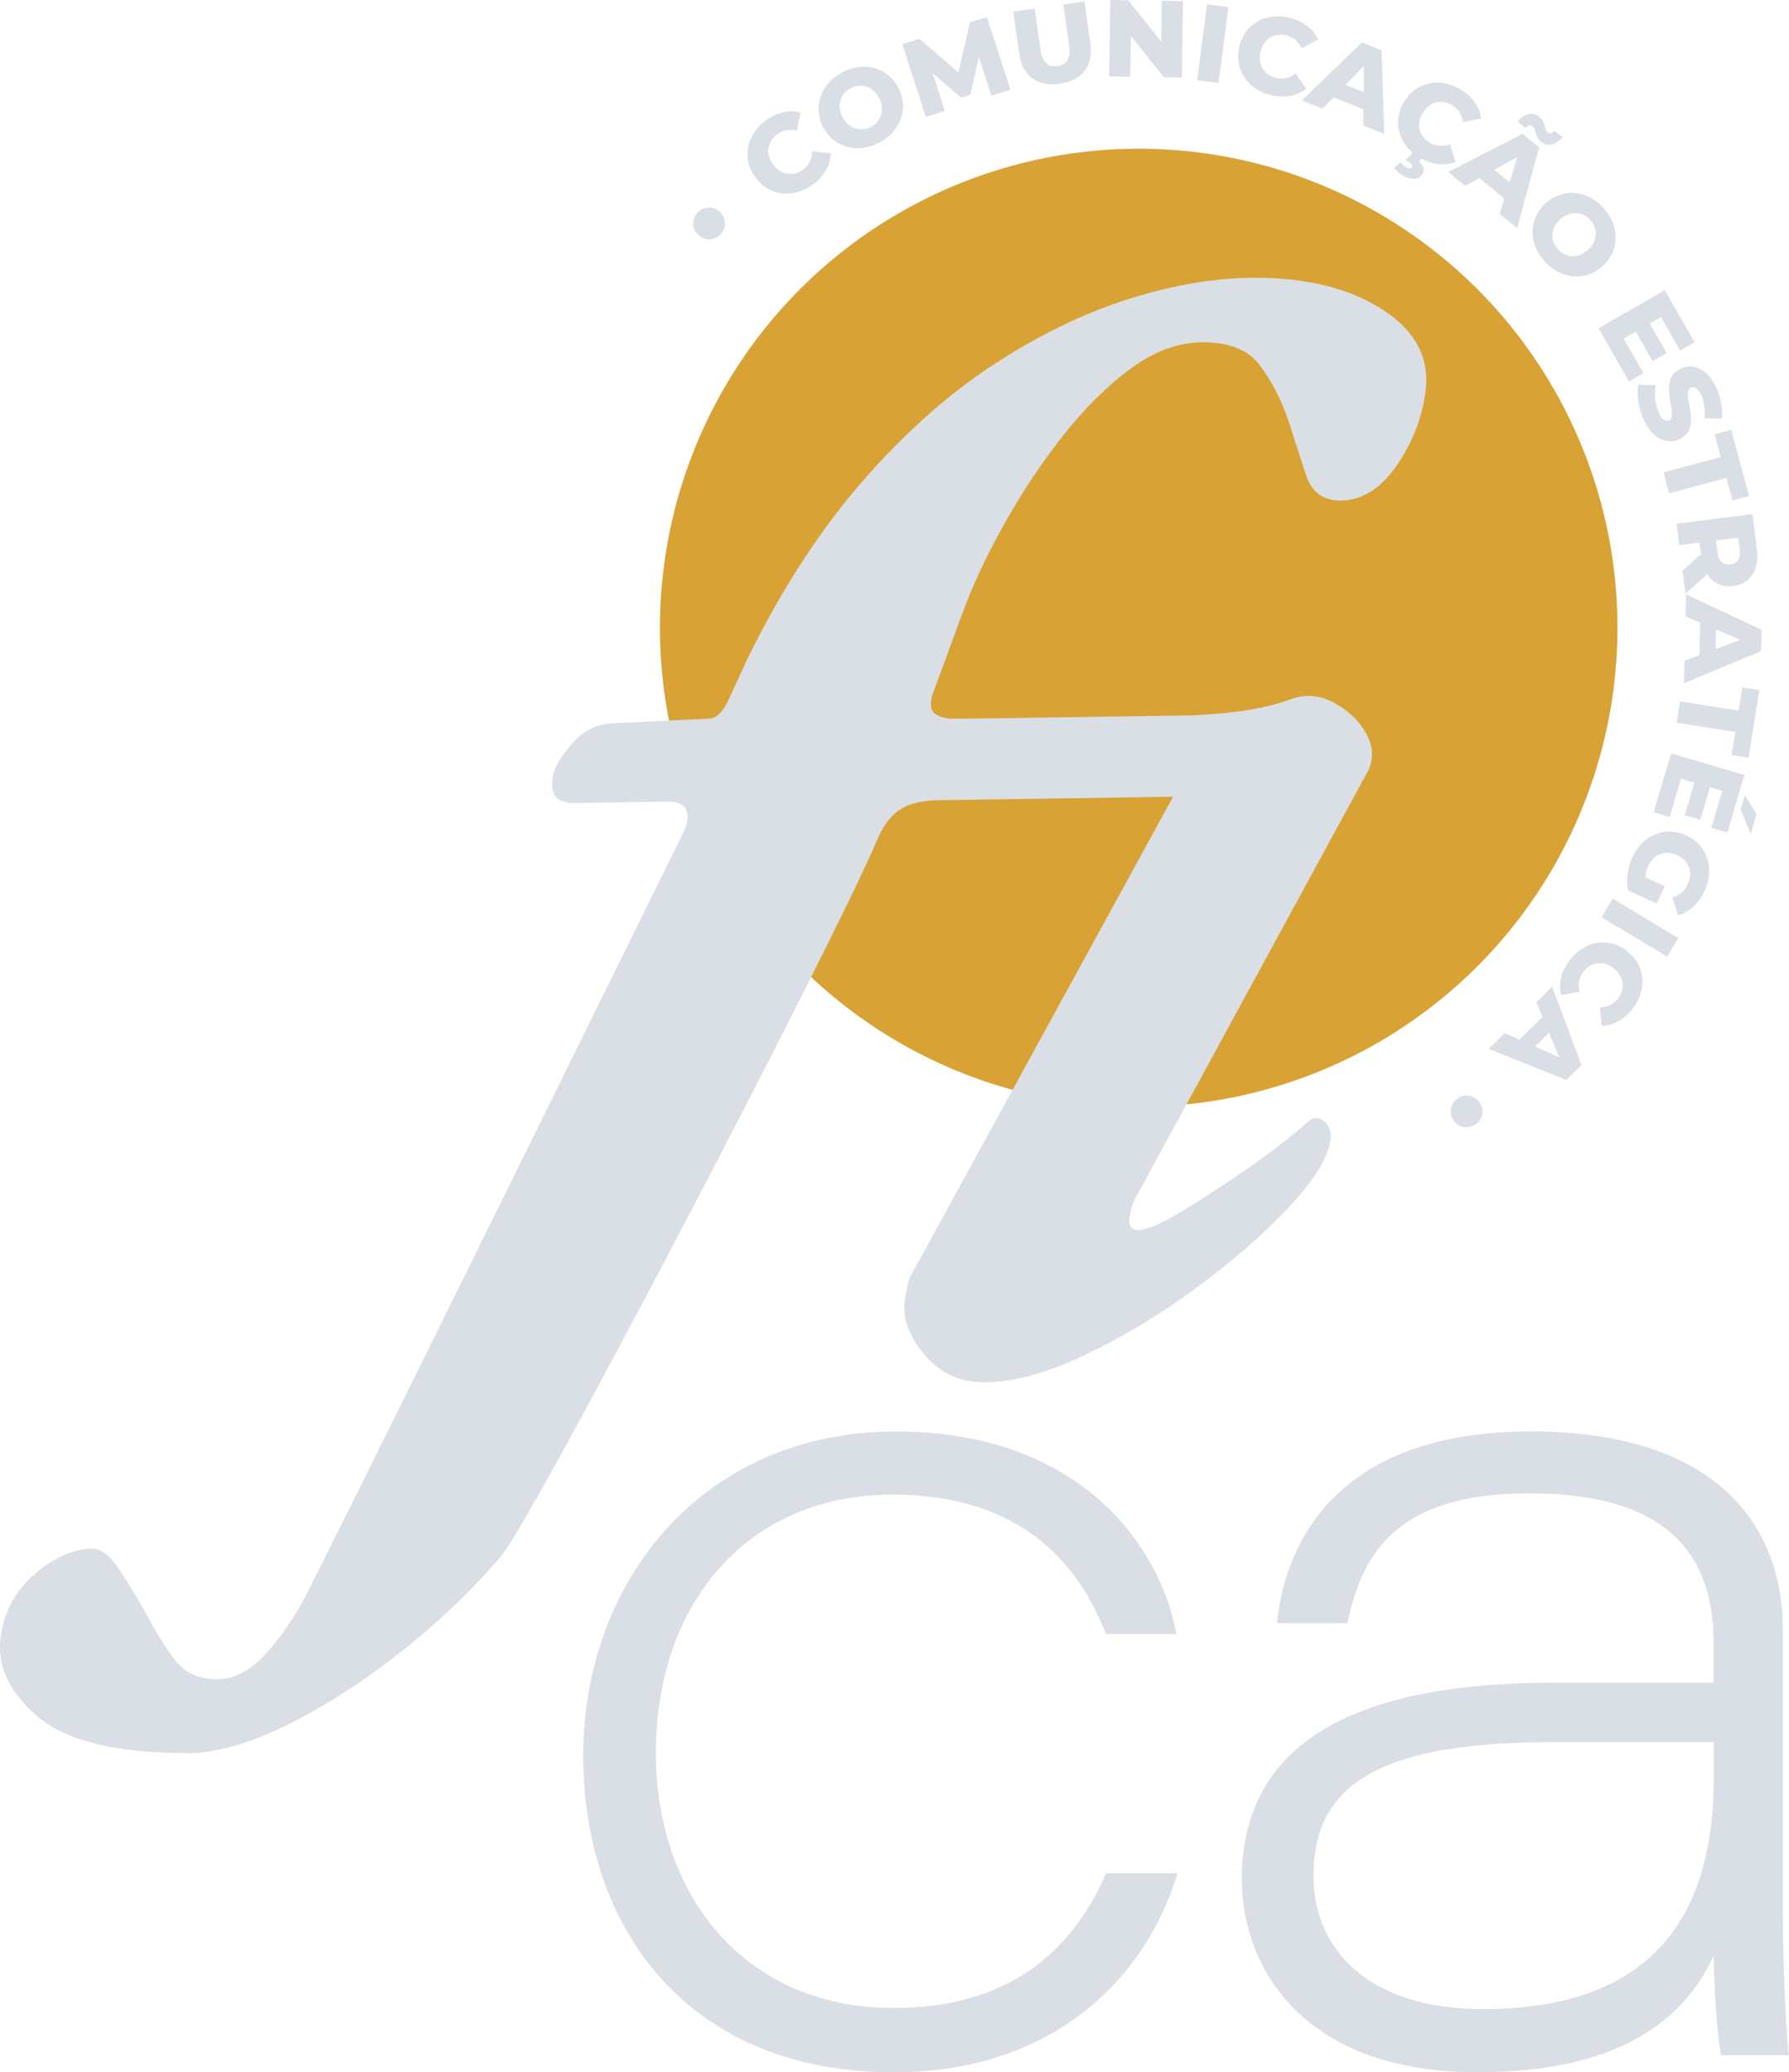 <svg xmlns="http://www.w3.org/2000/svg" id="Camada_2" data-name="Camada 2" viewBox="0 0 281.6 326.02"><defs><style>      .cls-1 {        fill: #d8a235;      }      .cls-2 {        fill: #dadfe5;      }    </style></defs><g id="Camada_1-2" data-name="Camada 1"><g><circle class="cls-1" cx="179.24" cy="98.76" r="75.36"></circle><path class="cls-2" d="M29.31,275.8c-11.17,0-18.98-1.94-23.46-5.8-4.47-3.87-6.38-8.06-5.73-12.57.58-4.03,2.41-7.34,5.49-9.91,3.08-2.58,6.06-3.87,8.93-3.87,1.44,0,2.9,1.17,4.4,3.51,1.5,2.34,2.89,4.63,4.16,6.89,1.25,2.42,2.67,4.71,4.27,6.89,1.61,2.17,3.84,3.26,6.71,3.26,2.39,0,4.65-1.01,6.77-3.02,2.12-2.02,4.3-4.92,6.51-8.7,2.22-3.79,60.45-122.02,60.45-122.02,1.05-2.9.14-4.35-2.72-4.35l-14.39.24c-1.6,0-2.67-.32-3.21-.96s-.71-1.69-.5-3.14c.18-1.29,1.14-2.98,2.88-5.07,1.74-2.1,3.89-3.22,6.47-3.38l15.18-.73c1.27,0,2.39-1.12,3.35-3.38l2.78-6.05c5.39-10.96,11.43-20.26,18.11-27.92,6.68-7.65,13.62-13.82,20.83-18.49,7.21-4.67,14.32-8.09,21.33-10.27,7.01-2.18,13.54-3.26,19.61-3.26,8.3,0,15.03,1.69,20.21,5.08,5.18,3.38,7.39,7.73,6.62,13.05-.6,4.19-2.15,8.06-4.65,11.6-2.5,3.55-5.43,5.32-8.78,5.32-2.71,0-4.51-1.37-5.39-4.11-.88-2.74-1.82-5.64-2.82-8.7-1.13-3.22-2.6-6.04-4.41-8.46-1.81-2.42-4.78-3.63-8.93-3.63-3.83,0-7.62,1.37-11.36,4.11-3.74,2.74-7.32,6.29-10.74,10.64-3.42,4.35-6.52,9.03-9.3,14.02-2.79,5-4.97,9.67-6.55,14.02l-4.71,12.81c-.37,1.45-.19,2.42.54,2.9.73.48,1.65.72,2.77.72,2.07,0,5.59-.04,10.54-.12,4.95-.08,10.31-.16,16.07-.24,5.75-.08,11.07-.16,15.94-.24,4.87-.08,8.35-.12,10.42-.12,1.75,0,2.47,1.13,2.15,3.38-.12.81-.68,1.98-1.7,3.51-1.02,1.53-2.09,2.9-3.22,4.11-1.13,1.21-2.09,1.81-2.89,1.81l-49.15.73c-2.71,0-4.81.44-6.29,1.33-1.48.89-2.69,2.38-3.63,4.47-7.26,17.24-54.55,107.56-59.43,113.2-4.87,5.64-10.32,10.8-16.33,15.47-6.01,4.67-11.93,8.42-17.76,11.24-5.83,2.82-10.97,4.23-15.44,4.23ZM154.92,217.47c-3.83,0-6.97-1.45-9.42-4.35-2.46-2.9-3.48-5.8-3.06-8.71.12-.8.27-1.61.46-2.42.2-.8.6-1.69,1.22-2.66l42.11-76.87-8.18-9.67c5.58,0,10.44-.2,14.56-.6,4.12-.4,7.53-1.09,10.22-2.06,2.37-.96,4.7-.84,7.01.36,2.3,1.21,4.02,2.82,5.17,4.84,1.15,2.02,1.26,3.99.35,5.92l-36.35,66.72c-.41.65-.71,1.33-.89,2.06s-.3,1.25-.34,1.57c-.09.65,0,1.13.27,1.45.27.32.65.48,1.13.48,1.27,0,3.52-.96,6.75-2.9s6.7-4.19,10.42-6.77c3.72-2.58,6.86-5,9.41-7.25.55-.48.9-.72,1.06-.72.96,0,1.66.36,2.12,1.09.45.73.62,1.49.51,2.3-.42,2.9-2.65,6.49-6.68,10.76-4.04,4.27-8.91,8.5-14.62,12.69-5.71,4.19-11.55,7.69-17.53,10.52-5.99,2.82-11.21,4.23-15.68,4.23Z"></path><g><path class="cls-2" d="M109.91,36.96c-1.04-.98-1.05-2.5-.11-3.5.94-1,2.47-1.1,3.51-.12,1.05.99,1.06,2.53.12,3.53s-2.47,1.07-3.52.08Z"></path><path class="cls-2" d="M118.95,27.96c-2.2-2.93-1.51-6.68,1.54-8.97,1.77-1.33,3.69-1.76,5.5-1.29l-.56,2.87c-1.15-.27-2.19-.12-3.11.57-1.58,1.19-1.86,3.11-.62,4.76,1.24,1.65,3.16,1.92,4.74.74.92-.69,1.36-1.65,1.42-2.83l2.91.27c-.06,1.87-1,3.59-2.78,4.92-3.05,2.29-6.85,1.89-9.05-1.04Z"></path><path class="cls-2" d="M129.59,20.06c-1.7-3.19-.44-6.85,2.96-8.67,3.4-1.81,7.15-.81,8.84,2.37,1.7,3.18.44,6.85-2.96,8.67-3.4,1.81-7.15.81-8.84-2.37ZM138.36,15.39c-.98-1.84-2.88-2.36-4.48-1.5-1.61.86-2.23,2.73-1.25,4.56.98,1.83,2.88,2.36,4.48,1.5,1.61-.86,2.23-2.73,1.25-4.56Z"></path><path class="cls-2" d="M156.07,15.07l-1.99-6.06-1.35,5.89-1.44.46-4.47-3.83,1.9,5.91-2.99.96-3.69-11.45,2.67-.86,6.15,5.31,1.8-7.87,2.67-.86,3.72,11.44-2.98.96Z"></path><path class="cls-2" d="M160.43,8.43l-.93-6.6,3.37-.48.92,6.5c.29,2.04,1.25,2.74,2.67,2.54,1.4-.2,2.13-1.13,1.84-3.18l-.92-6.5,3.32-.47.93,6.6c.5,3.56-1.3,5.84-4.82,6.34-3.52.5-5.88-1.2-6.38-4.76Z"></path><path class="cls-2" d="M186.21.18l-.19,12.03-2.8-.04-5.21-6.5-.1,6.41-3.33-.05.19-12.03,2.8.04,5.21,6.5.1-6.41,3.33.05Z"></path><path class="cls-2" d="M189.99.69l3.37.44-1.55,11.93-3.37-.44,1.55-11.93Z"></path><path class="cls-2" d="M195.07,7.32c.86-3.56,4.19-5.42,7.9-4.53,2.15.52,3.7,1.73,4.5,3.42l-2.57,1.4c-.52-1.06-1.31-1.77-2.42-2.04-1.92-.46-3.58.55-4.07,2.55-.48,2.01.53,3.66,2.45,4.13,1.12.27,2.14,0,3.09-.7l1.64,2.41c-1.48,1.15-3.41,1.51-5.56.99-3.71-.9-5.82-4.08-4.96-7.64Z"></path><path class="cls-2" d="M214.62,17.22l-4.71-1.92-1.76,1.81-3.22-1.31,9.45-9.14,3.1,1.26.4,13.15-3.28-1.33v-2.52ZM214.65,14.52l.02-4.15-2.88,2.98,2.87,1.17Z"></path><path class="cls-2" d="M228.25,22.69l.86,2.79c-1.66.64-3.49.46-5.31-.51l-.46.47c.86.65.89,1.4.56,1.95-.56.95-1.84.98-3.25.15-.5-.3-1-.77-1.22-1.14l1.04-.88c.18.27.44.54.79.75.53.32.84.26.98.02.13-.22.03-.48-.45-.76l-.55-.32,1.14-1.18c-2.4-2.05-3.04-5.22-1.4-7.98,1.87-3.15,5.6-3.95,8.88-2,1.91,1.13,3.03,2.74,3.29,4.59l-2.86.58c-.19-1.17-.73-2.07-1.72-2.66-1.7-1.01-3.58-.53-4.64,1.24-1.05,1.77-.57,3.66,1.13,4.67.99.59,2.04.63,3.16.24Z"></path><path class="cls-2" d="M236.8,31.23l-3.94-3.21-2.21,1.22-2.69-2.19,11.71-5.98,2.6,2.12-3.46,12.69-2.75-2.24.74-2.41ZM237.61,28.66l1.23-3.96-3.63,2.01,2.4,1.95ZM240.12,20.13l-1.24-1.01c1.08-1.27,2.39-1.58,3.42-.74.95.77.78,1.98,1.26,2.38.36.29.79.22,1.16-.17l1.24,1.01c-1.05,1.23-2.37,1.55-3.4.71-.95-.77-.77-2-1.25-2.39-.36-.29-.8-.21-1.19.21Z"></path><path class="cls-2" d="M243.32,31.94c2.69-2.4,6.55-2.05,9.12.81,2.57,2.87,2.48,6.75-.21,9.15-2.69,2.41-6.55,2.06-9.12-.81-2.57-2.87-2.48-6.75.21-9.15ZM249.94,39.34c1.55-1.39,1.61-3.35.4-4.71-1.21-1.36-3.18-1.52-4.73-.13-1.55,1.39-1.61,3.35-.4,4.71s3.18,1.52,4.73.13Z"></path><path class="cls-2" d="M258.69,58.71l-2.28,1.31-4.8-8.38,10.44-5.98,4.69,8.19-2.28,1.31-3.01-5.26-1.76,1.01,2.65,4.64-2.21,1.26-2.65-4.64-1.91,1.09,3.12,5.46Z"></path><path class="cls-2" d="M257.87,60.52l2.75.08c-.25,1.25-.12,2.83.41,4.12.53,1.3,1.11,1.66,1.65,1.44,1.76-.72-2.12-6.52,2.02-8.22,1.99-.81,4.27.14,5.63,3.45.59,1.45.87,3.08.69,4.44h-2.73c.14-1.31,0-2.48-.41-3.45-.54-1.32-1.18-1.61-1.74-1.39-1.7.7,2.16,6.49-1.94,8.17-1.94.79-4.26-.15-5.61-3.46-.75-1.83-1-3.84-.7-5.19Z"></path><path class="cls-2" d="M270.86,71.91l-.96-3.57,2.61-.7,2.8,10.4-2.61.7-.96-3.55-9.01,2.43-.88-3.29,9.01-2.43Z"></path><path class="cls-2" d="M267.74,87.21l-.23-1.84-3.17.4-.43-3.38,11.94-1.51.69,5.46c.41,3.26-1.02,5.52-3.75,5.86-1.76.22-3.16-.47-4.06-1.86l-3.43,3.05-.46-3.61,2.9-2.57ZM273.85,86.47l-.24-1.88-3.5.44.24,1.88c.18,1.4.91,2.02,2,1.88,1.11-.14,1.67-.92,1.49-2.32Z"></path><path class="cls-2" d="M267.5,103.06l.12-5.09-2.32-1,.08-3.47,11.91,5.59-.08,3.35-12.15,5.05.08-3.54,2.36-.89ZM270.03,102.12l3.89-1.46-3.81-1.64-.07,3.09Z"></path><path class="cls-2" d="M273.68,111.79l.57-3.65,2.67.42-1.68,10.65-2.67-.42.57-3.63-9.22-1.45.53-3.36,9.22,1.45Z"></path><path class="cls-2" d="M262.82,128.53l-2.52-.74,2.73-9.26,11.54,3.4-2.67,9.05-2.52-.74,1.71-5.82-1.94-.57-1.51,5.13-2.44-.72,1.51-5.13-2.11-.62-1.78,6.03ZM273.99,127.36l.66-2.24,1.85,2.95-.92,3.13-1.59-3.84Z"></path><path class="cls-2" d="M262.03,139.43l-1.25,2.73-4.53-2.08c-.33-1.68-.02-3.64.71-5.23,1.6-3.48,5.12-4.95,8.45-3.42,3.33,1.52,4.52,5.15,2.9,8.7-.94,2.05-2.4,3.38-4.19,3.86l-.88-2.79c1.17-.37,1.96-1.05,2.44-2.1.86-1.87.2-3.69-1.69-4.56-1.84-.85-3.7-.18-4.54,1.66-.26.58-.41,1.17-.41,1.84l3,1.37Z"></path><path class="cls-2" d="M264.17,147.58l-1.75,2.92-10.32-6.2,1.75-2.92,10.32,6.2Z"></path><path class="cls-2" d="M256.04,149.59c2.92,2.21,3.29,6.01.99,9.05-1.34,1.77-3.06,2.7-4.93,2.75l-.25-2.91c1.18-.05,2.14-.49,2.84-1.41,1.19-1.57.93-3.5-.72-4.75-1.64-1.25-3.57-.98-4.76.59-.7.92-.86,1.96-.59,3.11l-2.87.54c-.46-1.81-.02-3.73,1.32-5.49,2.3-3.04,6.06-3.71,8.98-1.49Z"></path><path class="cls-2" d="M239.17,163.56l3.63-3.56-.96-2.33,2.48-2.43,4.62,12.31-2.39,2.34-12.22-4.87,2.53-2.48,2.31,1.01ZM241.63,164.66l3.8,1.67-1.59-3.83-2.21,2.16Z"></path><path class="cls-2" d="M232.91,173.47c.8,1.18.48,2.67-.65,3.44s-2.65.54-3.45-.64c-.81-1.19-.49-2.7.65-3.48,1.14-.77,2.65-.51,3.46.68Z"></path></g><g><path class="cls-2" d="M185.36,294.71c-5.16,16.99-20.05,31.32-44.68,31.32-32.46,0-48.88-22.72-48.88-49.84s18.52-50.98,49.26-50.98c29.02,0,41.63,18.14,44.11,31.89h-11.08c-4.2-10.88-13.18-21.96-33.61-21.96-22.72,0-37.24,16.99-37.24,40.67,0,22.34,13.94,40.1,37.43,40.1,17.95,0,28.07-8.78,33.42-21.19h11.27Z"></path><path class="cls-2" d="M280.64,301.39c0,7.64.57,19.67.95,21.96h-10.69c-.76-4.2-1.15-12.41-1.15-15.66-4.96,10.69-15.66,18.33-37.24,18.33-27.5,0-37.04-16.61-37.04-30.36,0-24.06,22.34-30.93,49.07-30.93h25.2v-6.11c0-12.03-5.16-23.68-29.02-23.68-21.2,0-26.35,9.74-28.64,20.43h-11.08c1.34-13.18,9.93-30.17,39.91-30.17s39.72,15.47,39.72,31.12v45.06ZM269.76,274.08h-24.82c-25.59,0-38.19,5.35-38.19,21,0,11.27,8.21,21,26.73,21,30.17,0,36.28-18.9,36.28-36.47v-5.54Z"></path></g></g></g></svg>